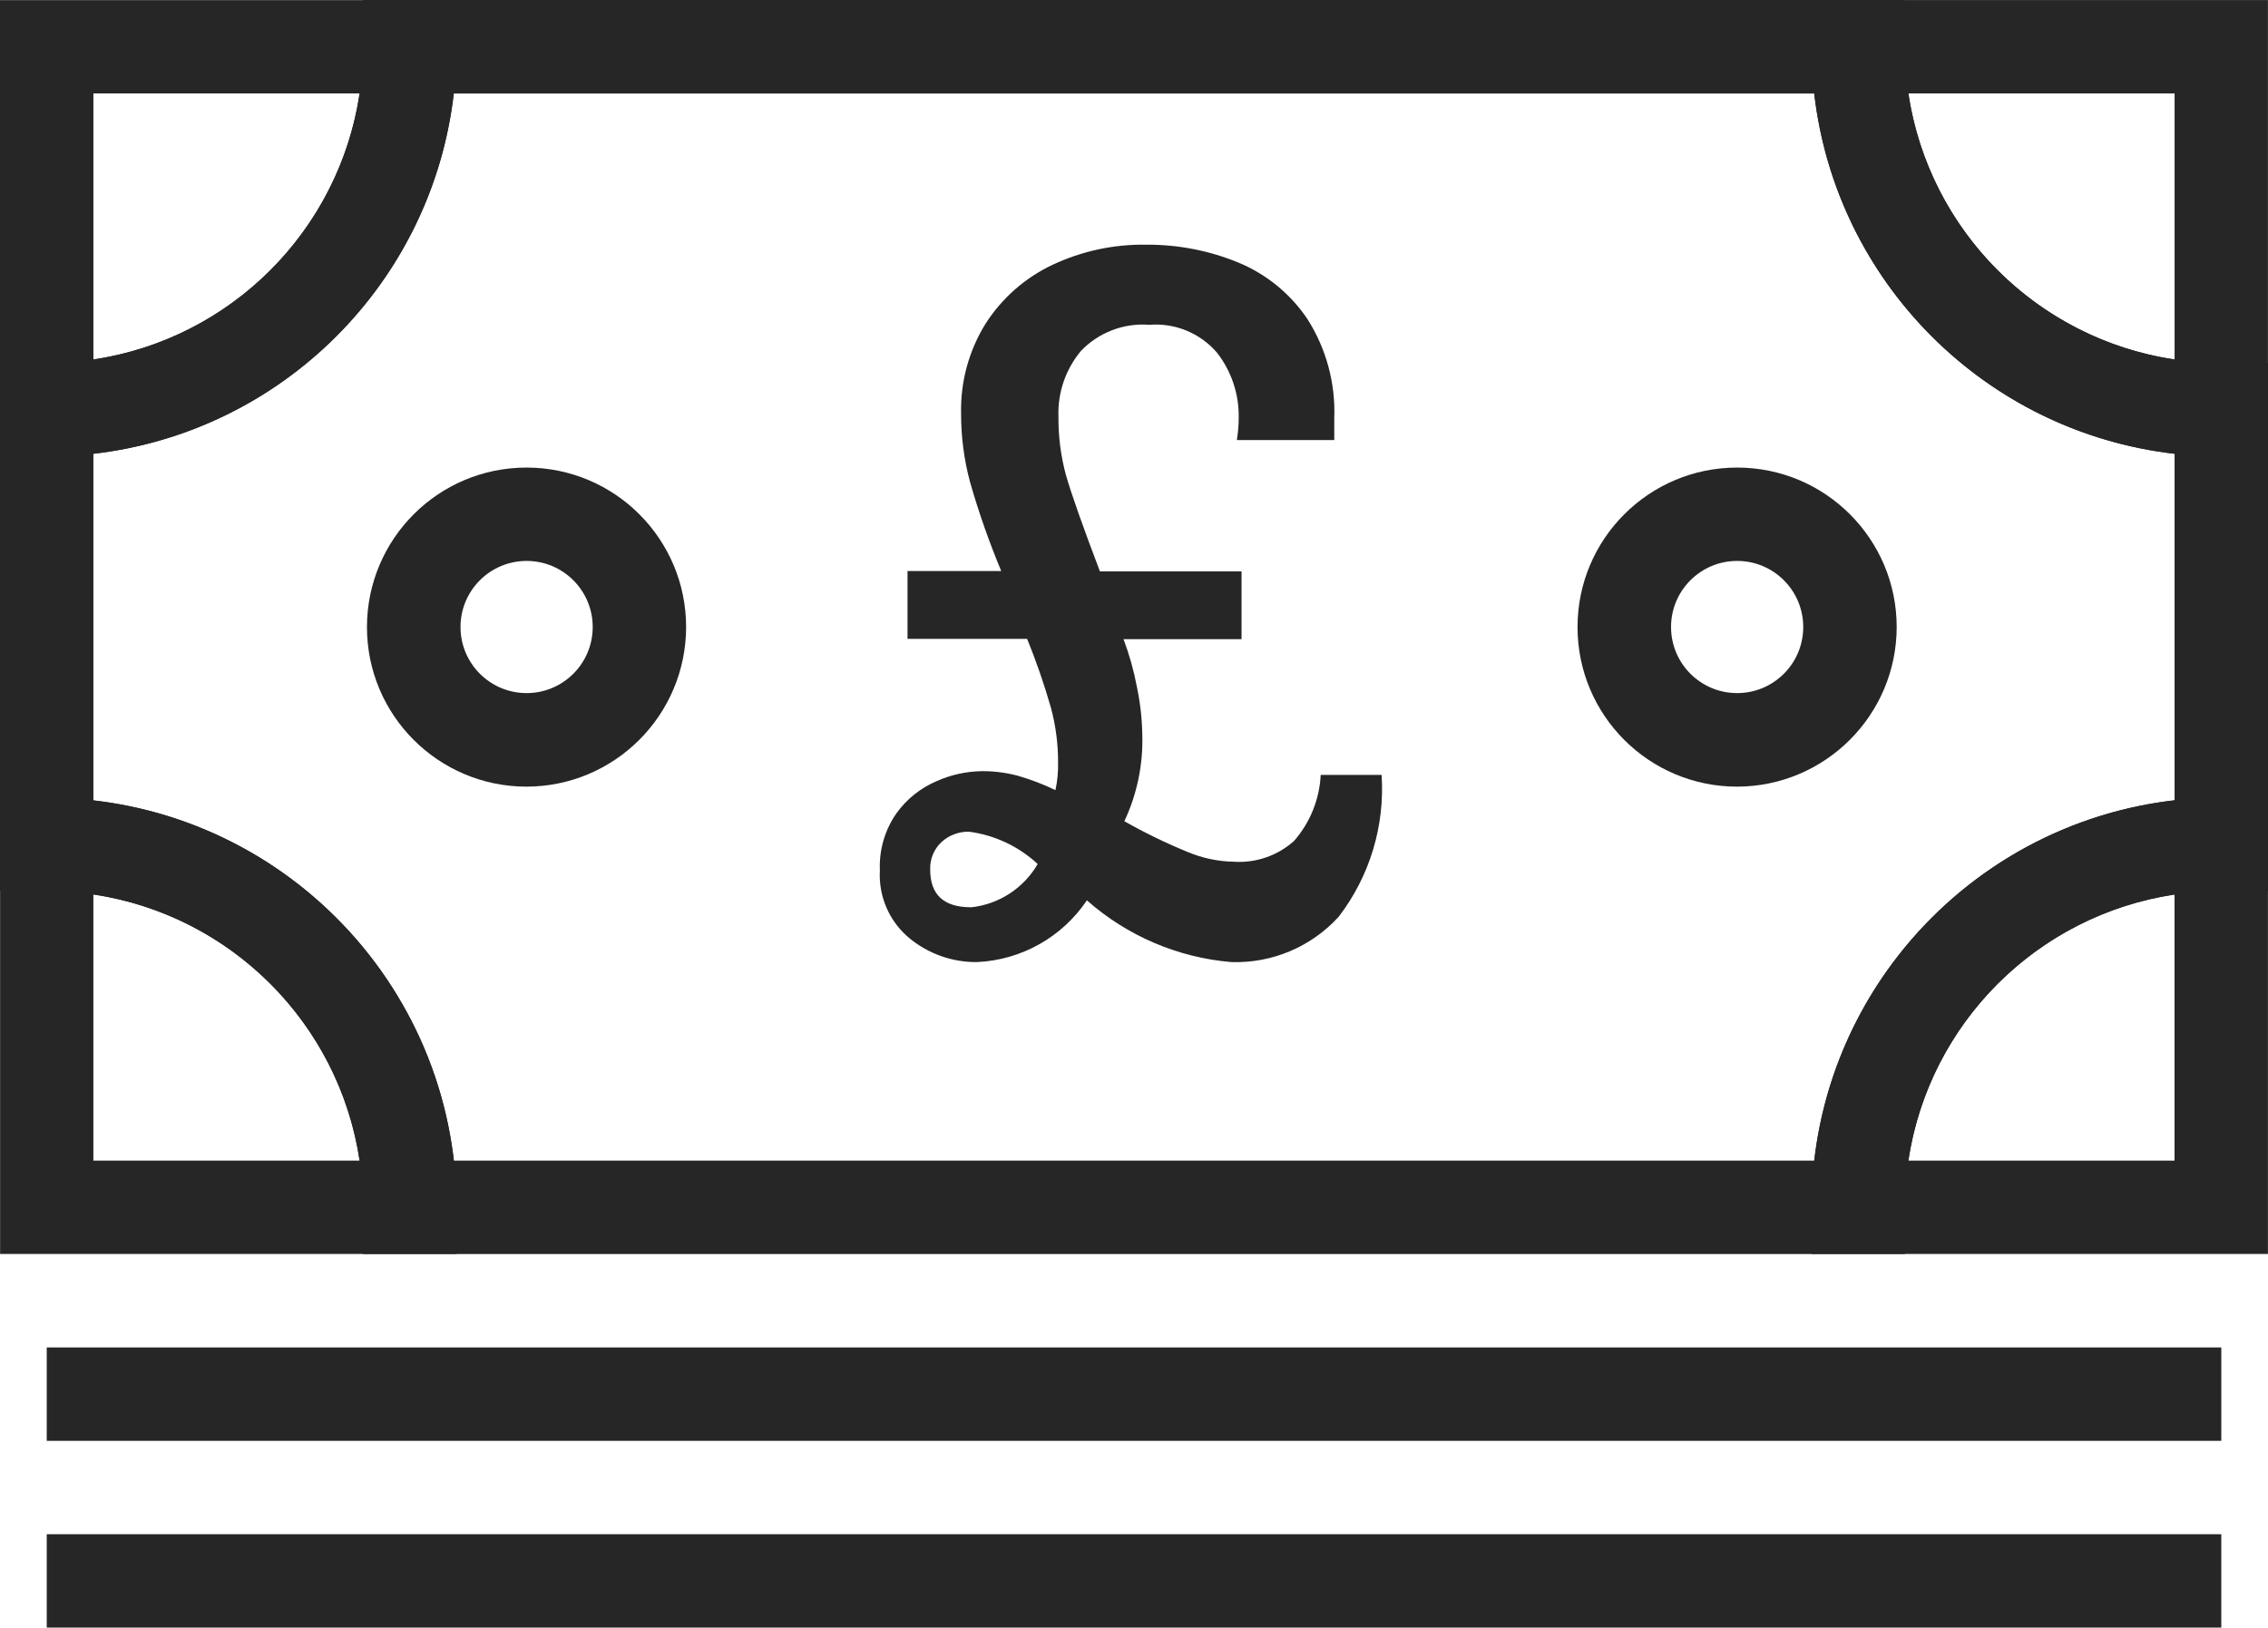<?xml version="1.0" encoding="utf-8"?>
<!-- Generator: Adobe Illustrator 23.1.1, SVG Export Plug-In . SVG Version: 6.00 Build 0)  -->
<svg version="1.1" id="Layer_1" xmlns="http://www.w3.org/2000/svg" xmlns:xlink="http://www.w3.org/1999/xlink" x="0px" y="0px"
	 width="72.057px" height="51.724px" viewBox="0 0 72.057 51.724" style="enable-background:new 0 0 72.057 51.724;"
	 xml:space="preserve">
<style type="text/css">
	.st0{fill:#262626;}
</style>
<g id="Group_121" transform="translate(-54.905 -151.678)">
	<g id="Group_115" transform="translate(54.905 151.678)">
		<g id="Group_110">
			<path id="Path_153" class="st0" d="M60.521,39.852H11.536v-1.484C11.53,32.819,7.033,28.322,1.484,28.316H0v-16.78h1.484
				C7.033,11.53,11.53,7.033,11.536,1.484V0h48.985v1.484c0.006,5.549,4.503,10.046,10.052,10.052h1.484v16.78h-1.484
				c-5.549,0.006-10.046,4.503-10.052,10.052V39.852z M14.421,36.884H57.64c0.699-6.011,5.438-10.752,11.449-11.453V14.423
				c-6.01-0.699-10.751-5.44-11.449-11.45H14.42c-0.7,6.011-5.441,10.751-11.452,11.45v11.013c6.01,0.7,10.75,5.439,11.452,11.448
				H14.421z"/>
		</g>
		<g id="Group_111" transform="translate(57.553)">
			<path id="Path_154" class="st0" d="M14.502,14.504h-1.483C5.833,14.495,0.01,8.671,0.002,1.485V0.001h14.5V14.504z M3.078,2.969
				c0.659,4.369,4.089,7.798,8.458,8.455V2.969H3.078z"/>
		</g>
		<g id="Group_112" transform="translate(57.553 25.347)">
			<path id="Path_155" class="st0" d="M14.502,14.504h-14.5V13.02C0.011,5.834,5.835,0.01,13.021,0.001h1.481V14.504z M3.076,11.536
				h8.458V3.082c-4.367,0.66-7.796,4.088-8.456,8.455L3.076,11.536z"/>
		</g>
		<g id="Group_113">
			<path id="Path_156" class="st0" d="M1.484,14.504H0v-14.5h14.5v1.484C14.49,8.672,8.668,14.494,1.484,14.504z M2.968,2.968v8.455
				c4.369-0.657,7.799-4.086,8.458-8.455H2.968z"/>
		</g>
		<g id="Group_114" transform="translate(0 25.347)">
			<path id="Path_157" class="st0" d="M14.503,14.504h-14.5v-14.5h1.484c7.186,0.009,13.01,5.833,13.019,13.019L14.503,14.504z
				 M2.967,11.536h8.458c-0.659-4.369-4.089-7.799-8.458-8.458L2.967,11.536z"/>
		</g>
	</g>
	<g id="Group_118" transform="translate(66.562 166.535)">
		<g id="Group_116" transform="translate(38.459)">
			<path id="Path_158" class="st0" d="M5.075,10.142c-2.8,0.001-5.07-2.269-5.071-5.069s2.269-5.07,5.069-5.071
				c2.8-0.001,5.07,2.268,5.071,5.068C10.14,7.868,7.873,10.136,5.075,10.142z M5.075,2.969c-1.16,0-2.1,0.94-2.1,2.1
				c0,1.16,0.94,2.1,2.1,2.1c1.16,0,2.1-0.94,2.1-2.1C7.175,3.909,6.235,2.969,5.075,2.969C5.075,2.969,5.075,2.969,5.075,2.969z"/>
		</g>
		<g id="Group_117">
			<path id="Path_159" class="st0" d="M5.067,10.142c-2.8-0.003-5.068-2.275-5.065-5.075c0.003-2.8,2.275-5.068,5.075-5.065
				c2.797,0.003,5.064,2.271,5.065,5.068C10.138,7.871,7.868,10.14,5.067,10.142z M5.067,2.969C3.907,2.973,2.97,3.916,2.974,5.076
				c0.004,1.16,0.947,2.097,2.107,2.093c1.157-0.004,2.093-0.943,2.093-2.1c0-1.16-0.94-2.1-2.1-2.1
				C5.072,2.969,5.069,2.969,5.067,2.969z"/>
		</g>
	</g>
	<g id="Group_119" transform="translate(56.39 194.498)">
		<rect id="Rectangle_53" x="0" y="0.001" class="st0" width="69.088" height="2.968"/>
	</g>
	<g id="Group_120" transform="translate(56.39 200.433)">
		<rect id="Rectangle_54" x="0" y="0.001" class="st0" width="69.088" height="2.968"/>
	</g>
	<path id="Path_118" class="st0" d="M85.44,164.823c-0.024-1.012,0.248-2.008,0.783-2.867c0.518-0.806,1.252-1.451,2.119-1.861
		c0.935-0.44,1.958-0.659,2.991-0.641c0.989-0.005,1.969,0.183,2.885,0.555c0.902,0.366,1.675,0.993,2.22,1.8
		c0.603,0.943,0.902,2.048,0.858,3.167v0.686h-3.095c0.039-0.236,0.059-0.475,0.059-0.715c0.012-0.745-0.231-1.472-0.689-2.06
		c-0.534-0.624-1.336-0.954-2.155-0.887c-0.809-0.062-1.604,0.242-2.166,0.828c-0.488,0.583-0.744,1.327-0.717,2.087
		c-0.006,0.63,0.074,1.259,0.24,1.867c0.163,0.573,0.522,1.591,1.077,3.054h4.5v2.155h-3.749c0.183,0.487,0.324,0.989,0.421,1.5
		c0.107,0.504,0.166,1.016,0.175,1.531c0.029,0.95-0.166,1.894-0.57,2.754c0.645,0.366,1.313,0.691,2,0.973
		c0.47,0.199,0.974,0.306,1.484,0.315c0.698,0.044,1.384-0.193,1.905-0.659c0.512-0.584,0.811-1.324,0.849-2.1H98.8
		c0.108,1.617-0.376,3.218-1.362,4.505c-0.872,0.959-2.121,1.486-3.416,1.442c-1.699-0.144-3.307-0.832-4.585-1.962
		c-0.786,1.169-2.08,1.897-3.487,1.962c-0.782,0.009-1.541-0.258-2.146-0.754c-0.642-0.528-0.993-1.331-0.944-2.161
		c-0.029-0.647,0.157-1.285,0.528-1.816c0.323-0.449,0.764-0.801,1.273-1.018c0.451-0.202,0.939-0.31,1.433-0.318
		c0.391-0.003,0.78,0.047,1.157,0.148c0.407,0.119,0.804,0.27,1.187,0.454c0.062-0.288,0.09-0.583,0.083-0.878
		c0.002-0.586-0.074-1.17-0.226-1.736c-0.213-0.744-0.466-1.476-0.757-2.193h-3.8v-2.155h2.977
		c-0.385-0.923-0.716-1.867-0.991-2.828C85.534,166.288,85.438,165.557,85.44,164.823z M85.749,180.513
		c0.888-0.093,1.677-0.605,2.125-1.377c-0.604-0.561-1.367-0.92-2.184-1.027c-0.322-0.006-0.635,0.112-0.873,0.329
		c-0.24,0.225-0.371,0.543-0.359,0.872c0,0.8,0.43,1.2,1.291,1.2V180.513z"/>
</g>
</svg>
